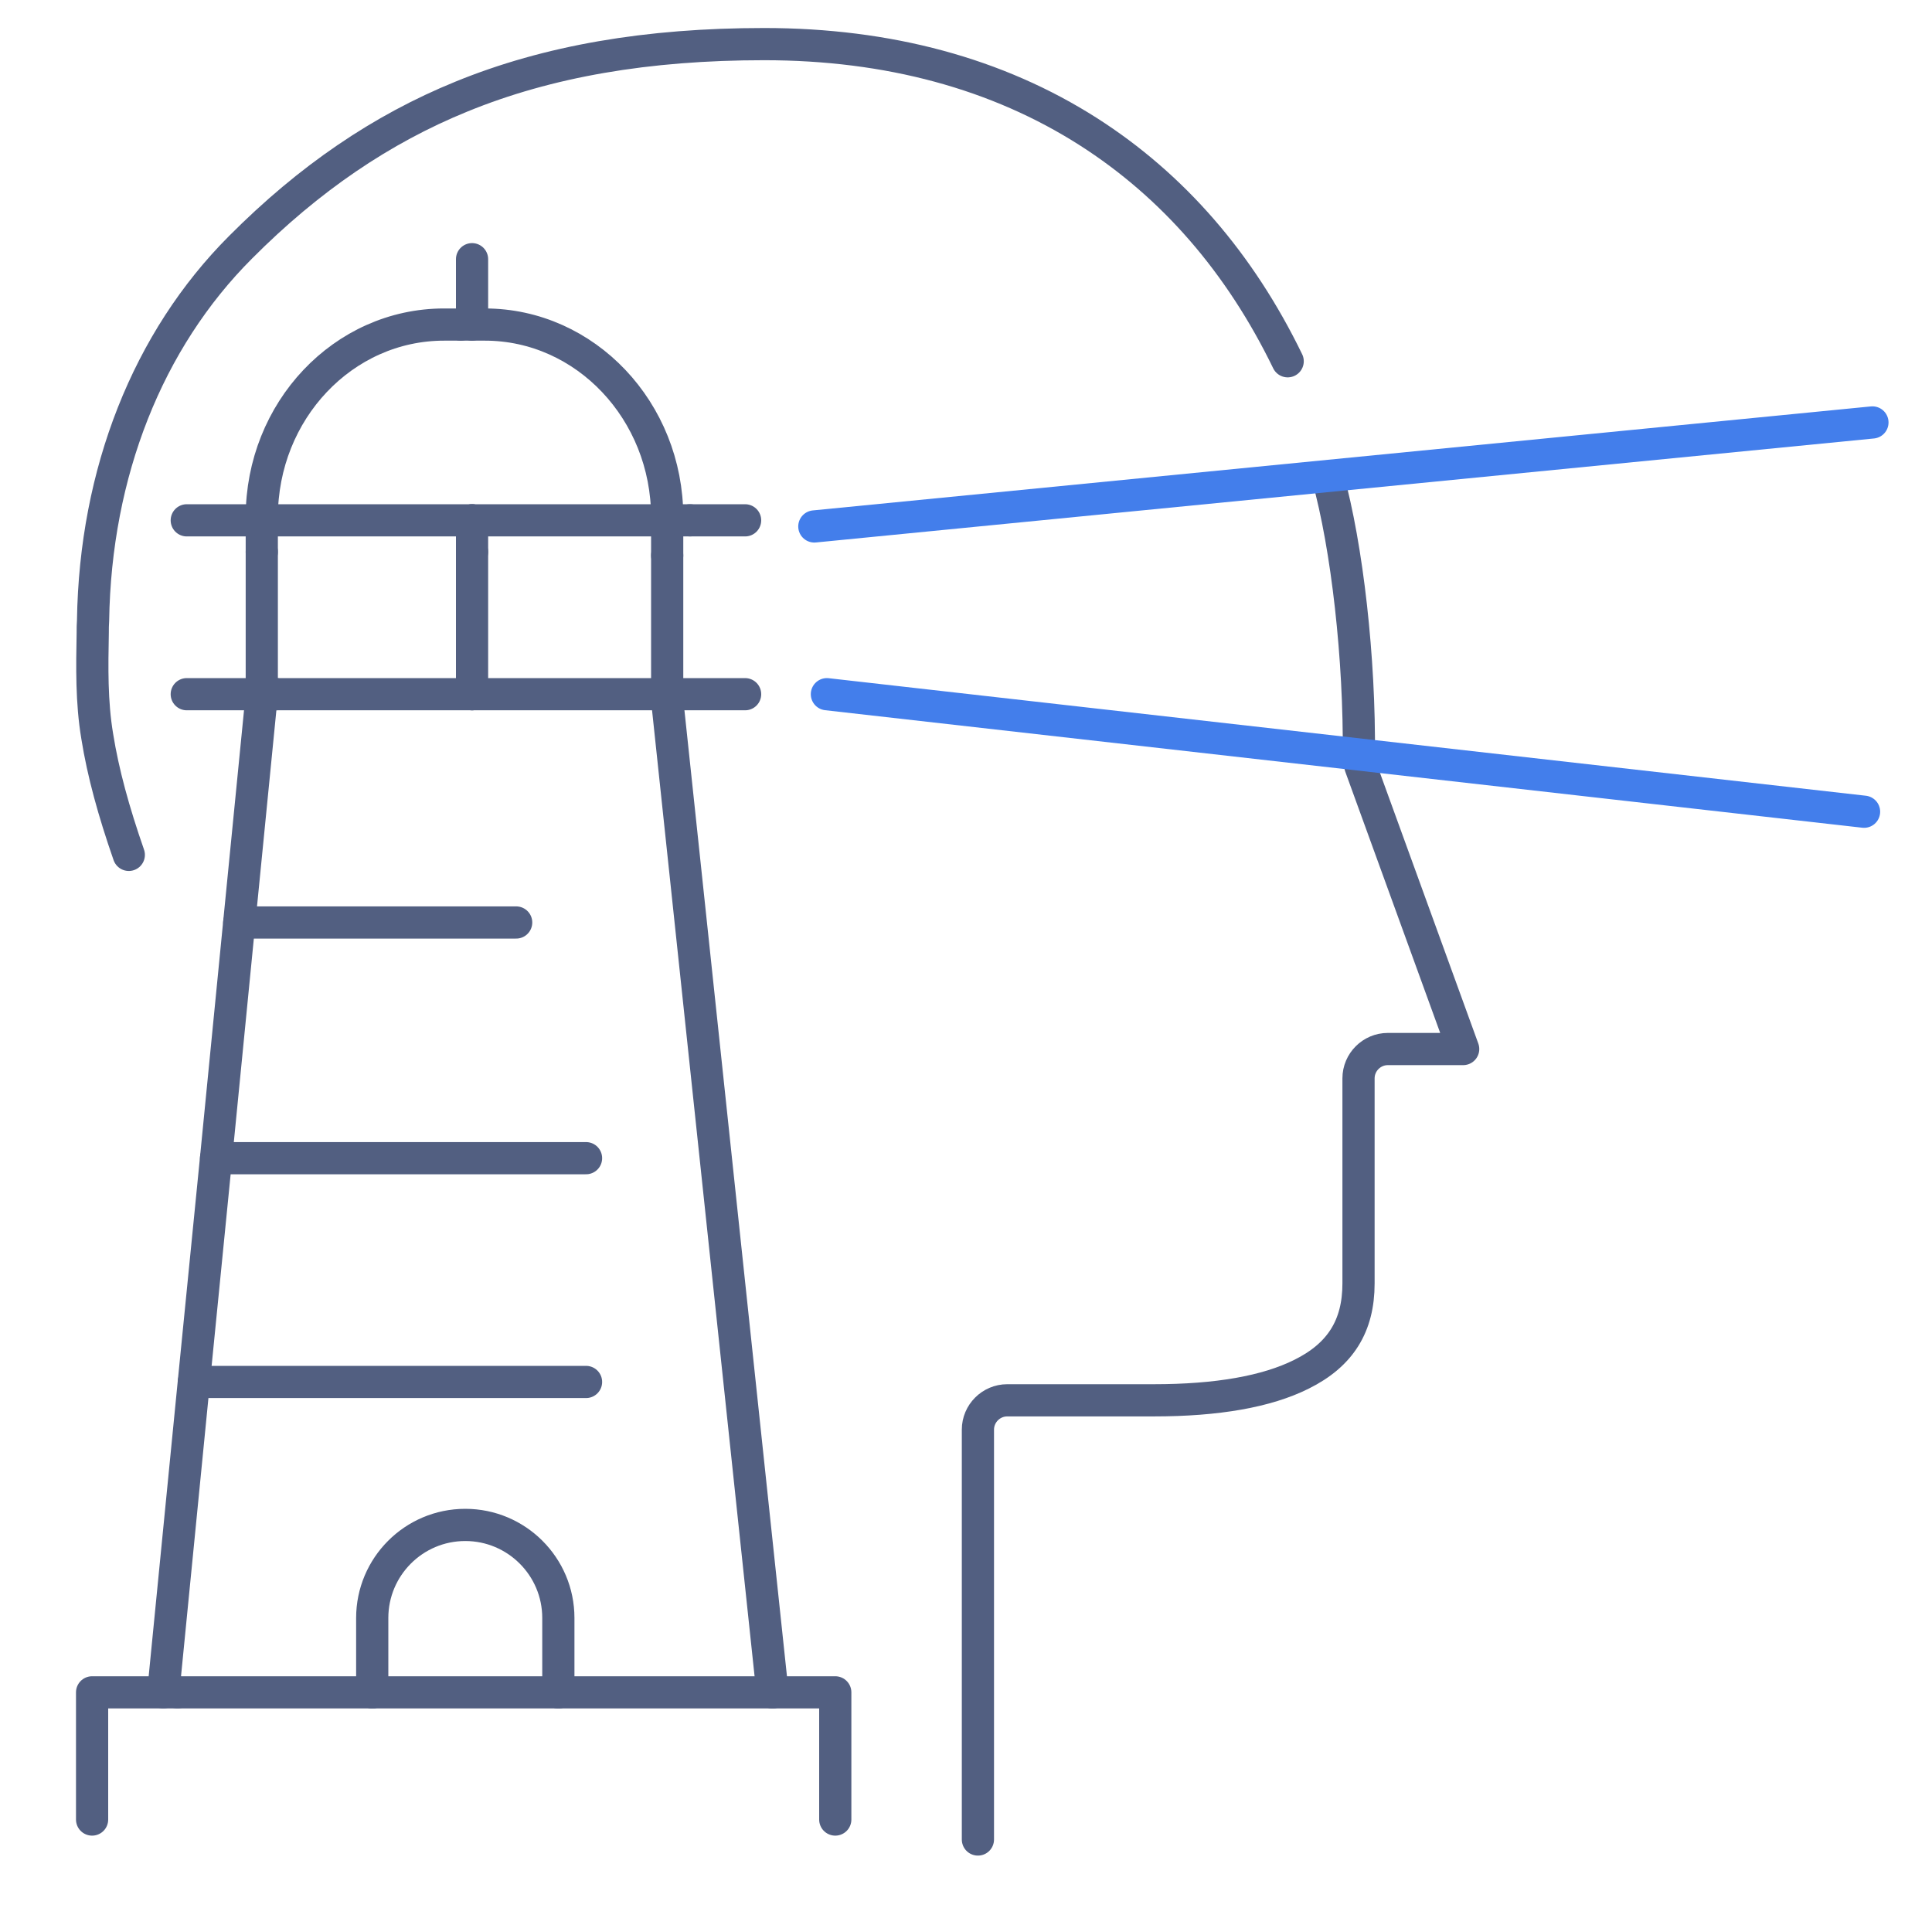 <svg xmlns="http://www.w3.org/2000/svg" xmlns:xlink="http://www.w3.org/1999/xlink" id="&#x56FE;&#x5C42;_1" x="0px" y="0px" viewBox="0 0 600 595.6" style="enable-background:new 0 0 600 595.6;" xml:space="preserve"><style type="text/css">	.st0{fill:none;stroke:#525F81;stroke-width:10;stroke-linecap:round;stroke-linejoin:round;stroke-miterlimit:7.111;}	.st1{fill:none;stroke:#437EEB;stroke-width:10;stroke-linecap:round;stroke-linejoin:round;stroke-miterlimit:13.333;}</style><g>	<path class="st0" d="M412.3,148c6.1,21.9,10,56.8,9.7,86.8c0,1.1,0.2,2.2,0.5,3.2l31.9,87.8h-23.4c-5,0-9.1,4.1-9.1,9.1v63.7  c0,13.2-5.6,22.2-17.7,28.2c-10.8,5.4-26.2,8.1-45.9,8.1h-45.5c-5,0-9.1,4.1-9.1,9.1v127.3"></path>	<path class="st0" d="M40,265.5c-4.7-13.5-8-25.5-9.8-36.8c-1.8-10.7-1.6-21.6-1.4-32.2c0-1.3,0-2.5,0.1-3.8  c0.7-45.9,17-87.1,45.8-115.9C96,55.4,118.5,40.1,143.3,30c26.9-11,57.7-16.3,94-16.3c38.6,0,72.5,9.2,100.7,27.2  c26.3,16.8,47.1,40.8,61.9,71.3"></path>	<line class="st0" x1="55.1" y1="525.6" x2="115.6" y2="525.6"></line>	<polyline class="st0" points="259.4,565.1 259.4,525.6 239.9,525.6  "></polyline>	<line class="st0" x1="173.4" y1="525.6" x2="115.6" y2="525.6"></line>	<line class="st0" x1="173.4" y1="525.6" x2="239.9" y2="525.6"></line>	<polyline class="st0" points="55.1,525.6 28.6,525.6 28.6,565.1  "></polyline>	<g>		<line class="st0" x1="74.3" y1="286.5" x2="67.1" y2="359.7"></line>		<line class="st0" x1="60.2" y1="429.2" x2="50.7" y2="525.6"></line>		<line class="st0" x1="60.2" y1="429.2" x2="67.1" y2="359.7"></line>		<line class="st0" x1="81.3" y1="215.6" x2="74.3" y2="286.5"></line>	</g>	<line class="st0" x1="207" y1="215.6" x2="146.6" y2="215.6"></line>	<line class="st0" x1="85.7" y1="215.6" x2="146.6" y2="215.6"></line>	<line class="st0" x1="58" y1="215.6" x2="85.7" y2="215.6"></line>	<line class="st0" x1="231.4" y1="215.6" x2="207" y2="215.6"></line>	<line class="st0" x1="214.3" y1="161.6" x2="231.4" y2="161.6"></line>	<line class="st0" x1="58" y1="161.6" x2="81.3" y2="161.6"></line>	<line class="st0" x1="81.3" y1="161.6" x2="146.6" y2="161.6"></line>	<line class="st0" x1="214.3" y1="161.6" x2="146.6" y2="161.6"></line>	<g>		<line class="st0" x1="146.6" y1="171.4" x2="146.6" y2="215.6"></line>		<line class="st0" x1="146.6" y1="171.4" x2="146.6" y2="161.6"></line>	</g>	<g>		<line class="st0" x1="81.3" y1="171.4" x2="81.3" y2="215.6"></line>		<line class="st0" x1="81.3" y1="171.4" x2="81.3" y2="161.6"></line>	</g>	<g>		<line class="st0" x1="207.2" y1="172.5" x2="207.2" y2="216.7"></line>		<line class="st0" x1="207.2" y1="172.5" x2="207.2" y2="162.7"></line>	</g>	<line class="st0" x1="78.7" y1="286.5" x2="160.3" y2="286.5"></line>	<line class="st0" x1="71.5" y1="359.7" x2="182" y2="359.7"></line>	<line class="st0" x1="64.6" y1="429.2" x2="182" y2="429.2"></line>	<line class="st0" x1="239.9" y1="525.6" x2="207" y2="215.6"></line>	<path class="st0" d="M173.4,525.6v-23.1c0-16-13-28.9-28.9-28.9h0c-16,0-28.9,13-28.9,28.9v23.1"></path>	<g>		<path class="st0" d="M143.1,100.8h-5.2c-31.3,0-56.6,26.8-56.6,59.8v1"></path>		<path class="st0" d="M207.2,161.6v-1c0-33-25.4-59.8-56.6-59.8h-7.5"></path>	</g>	<line class="st0" x1="146.6" y1="100.8" x2="146.6" y2="80.5"></line>	<line class="st1" x1="252.9" y1="163.5" x2="581.5" y2="131.2"></line>	<line class="st1" x1="256.8" y1="215.6" x2="578.9" y2="252.1"></line></g></svg>